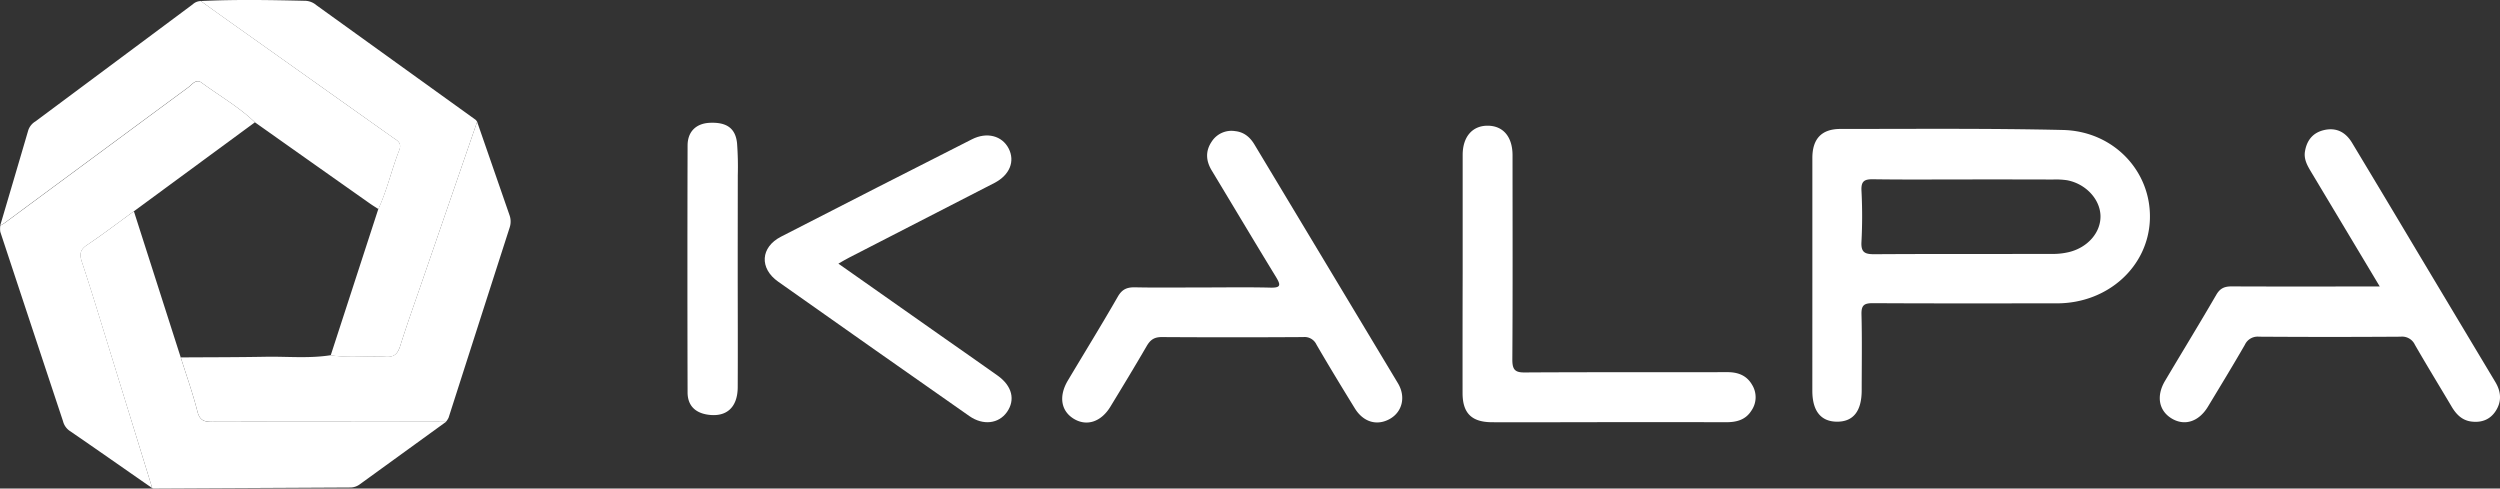 <?xml version="1.0" encoding="UTF-8"?>
<svg id="Layer_1" data-name="Layer 1" xmlns="http://www.w3.org/2000/svg" viewBox="0 0 970.93 189.73"><rect x="0" y="0" width="970.93" height="189.73" fill="#333333" stroke="none"/><defs><style>.cls-1{fill:#fff;}</style></defs><path class="cls-1" d="M703.87,106.81q0-22.73,0-45.45c0-7.38,3.52-11.28,10.9-11.28,28.81,0,57.63-.26,86.43.4,19.78.46,34.4,16.18,33.76,34.73-.63,18.36-16.35,32.59-36.08,32.6-23.82,0-47.64.07-71.46-.07-3.43,0-4.56.77-4.47,4.35.25,9.82.09,19.65.08,29.47,0,8.15-3.3,12.29-9.7,12.21-6.2-.08-9.46-4.21-9.47-12Zm60-37.12c-12.14,0-24.28.11-36.42-.07-3.37-.05-4.67.73-4.51,4.35a192,192,0,0,1,0,19.93c-.24,4.19,1.37,4.85,5.09,4.83,23.11-.15,46.22-.06,69.34-.11a26.7,26.7,0,0,0,5.91-.66c7.46-1.7,12.65-7.65,12.49-14.14S810,71.34,802.78,70a30.06,30.06,0,0,0-5.46-.28Q780.59,69.67,763.89,69.69Z"/><path class="cls-1" d="M59.13,189.59c-10.74-7.46-21.46-15-32.23-22.37a6.43,6.43,0,0,1-2.42-3.62Q12.27,126.84.12,90.05a8.13,8.13,0,0,1,0-2.42c.56-.34,1.15-.65,1.68-1q35.69-26.37,71.4-52.72c1.48-1.09,2.93-3.4,5.15-1.76C85.23,37.22,92.77,41.49,99,47.5L52,82.05c-6,4.39-12,8.93-18.16,13.09-2.79,1.87-3,3.66-2,6.64,3.46,10.38,6.62,20.85,9.86,31.3Q50.42,161.32,59.13,189.59Z"/><path class="cls-1" d="M924.23,111.26c-9.14-15.27-17.75-29.63-26.36-44-1.54-2.58-3.19-5.18-2.7-8.34.67-4.31,3-7.38,7.42-8.4,4.86-1.12,8.45.87,10.92,5Q925.84,76,938.1,96.57q15.49,25.89,31,51.76c2.27,3.78,2.56,7.55.17,11.27-2.2,3.42-5.57,4.63-9.52,4.11-3.61-.48-5.86-2.83-7.63-5.83-4.74-8-9.62-15.94-14.25-24a5.46,5.46,0,0,0-5.53-3.12q-27.48.19-55,0a5.47,5.47,0,0,0-5.5,3.15c-4.65,8.07-9.49,16-14.32,24-3.61,6-9.27,7.68-14.31,4.49-4.82-3.05-5.81-8.68-2.38-14.47,6.61-11.15,13.39-22.2,19.9-33.42,1.47-2.53,3.16-3.29,6-3.28C885.54,111.32,904.35,111.26,924.23,111.26Z"/><path class="cls-1" d="M59.13,189.59q-8.73-28.26-17.47-56.51c-3.24-10.45-6.4-20.92-9.86-31.3-1-3-.79-4.77,2-6.64C40,91,45.92,86.44,52,82.05L70.2,138.84c2.19,6.95,4.65,13.82,6.44,20.86.9,3.57,2.54,4.17,5.89,4.16,30.21-.12,60.43-.05,90.65,0Q156.44,176,139.71,188.11a6.17,6.17,0,0,1-3.72,1.22l-76.38.4A1.74,1.74,0,0,1,59.13,189.59Z"/><path class="cls-1" d="M173.18,163.83c-30.22,0-60.44-.09-90.65,0-3.35,0-5-.59-5.89-4.16-1.79-7-4.25-13.91-6.44-20.86,11-.07,21.92-.05,32.88-.25,8.45-.16,16.94.73,25.36-.61,7.11,1.14,14.28.13,21.4.58,3.29.22,4.62-1.14,5.58-4.17,2.69-8.55,5.73-17,8.64-25.45L185.3,47.29l12.55,36.18a7.36,7.36,0,0,1,.1,4.86q-11.88,36.93-23.73,73.89A7.61,7.61,0,0,1,173.18,163.83Z"/><path class="cls-1" d="M99,47.5c-6.24-6-13.78-10.28-20.7-15.39-2.22-1.64-3.67.67-5.15,1.76Q37.43,60.2,1.76,86.59c-.53.39-1.12.7-1.68,1C3.72,75.26,7.38,62.9,11,50.51a6.41,6.41,0,0,1,2.77-3.36L74.82,1.71A4.77,4.77,0,0,1,78,.41c3.11,2.23,6.2,4.47,9.32,6.68q32.52,23.1,65.06,46.17c1.7,1.22,3.87,2.07,2.72,5-3,7.56-4.72,15.54-8.14,22.93-1.11-.72-2.24-1.4-3.32-2.16Q121.29,63.28,99,47.5Z"/><path class="cls-1" d="M466.92,111.64c8.82,0,17.66-.15,26.48.07,4.1.1,4.05-1,2.2-4.07-8.41-13.76-16.66-27.62-25-41.43-2.28-3.77-2.5-7.55,0-11.23a9.11,9.11,0,0,1,9.08-4.06c3.41.36,5.76,2.3,7.49,5.17q27.87,46.36,55.74,92.74c3.17,5.3,1.69,11.11-3.09,13.84-5,2.83-10.33,1.3-13.64-4.07-5.05-8.21-10.07-16.45-14.91-24.78a5.07,5.07,0,0,0-5.1-2.91q-27.48.17-55,0c-3,0-4.46,1.14-5.85,3.53-4.59,7.9-9.33,15.72-14.09,23.53-3.62,5.94-9.25,7.73-14.26,4.64s-5.81-8.85-2.23-14.85c6.47-10.85,13.1-21.6,19.39-32.55,1.67-2.91,3.61-3.69,6.76-3.62C449.59,111.77,458.25,111.64,466.92,111.64Z"/><path class="cls-1" d="M146.92,81.19c3.42-7.39,5.18-15.37,8.14-22.93,1.15-2.93-1-3.78-2.72-5Q119.81,30.17,87.28,7.09C84.16,4.88,81.07,2.64,78,.41,91.57-.25,105.18,0,118.8.32A7.07,7.07,0,0,1,122.86,2q30.93,22.28,61.86,44.53a3,3,0,0,1,.58.78l-21.24,61.65c-2.91,8.47-5.95,16.9-8.64,25.45-1,3-2.29,4.39-5.58,4.17-7.12-.45-14.29.56-21.4-.58Z"/><path class="cls-1" d="M568.06,106.16q0-23,0-46c0-7.05,3.78-11.38,9.75-11.34s9.61,4.29,9.62,11.48c0,26.47.1,53-.08,79.42,0,4,1.18,5,5,4.93,26.16-.16,52.32-.05,78.48-.12,4.18,0,7.56,1.26,9.68,5a9.13,9.13,0,0,1-.3,9.93c-2.31,3.68-5.86,4.53-9.92,4.52q-29.25-.08-58.49,0c-10.83,0-21.66.07-32.49,0-7.82-.06-11.28-3.57-11.29-11.31Q568,129.39,568.06,106.16Z"/><path class="cls-1" d="M325.61,102.39l39.47,27.76c7.48,5.26,15,10.47,22.44,15.77,5.57,4,6.88,9.37,3.55,14.11-3.2,4.55-9.26,5.3-14.6,1.56q-37.17-26-74.27-52.21c-7.36-5.2-6.85-13.37,1.12-17.46q37-19,74.11-37.8c5.86-3,11.76-1.39,14.3,3.54s.48,10.31-5.57,13.42Q358,85.56,329.87,100C328.58,100.64,327.34,101.41,325.61,102.39Z"/><path class="cls-1" d="M286.51,104.51c0,15.31.08,30.62,0,45.93-.06,7.83-4.4,11.65-11.57,10.61-5-.72-7.89-3.61-7.9-8.65q-.13-47.93,0-95.85c0-5.5,3.36-8.64,8.7-8.86,6.49-.26,9.9,2.11,10.51,7.92a123.12,123.12,0,0,1,.29,12.46C286.53,80.22,286.51,92.36,286.51,104.51Z"/></svg>